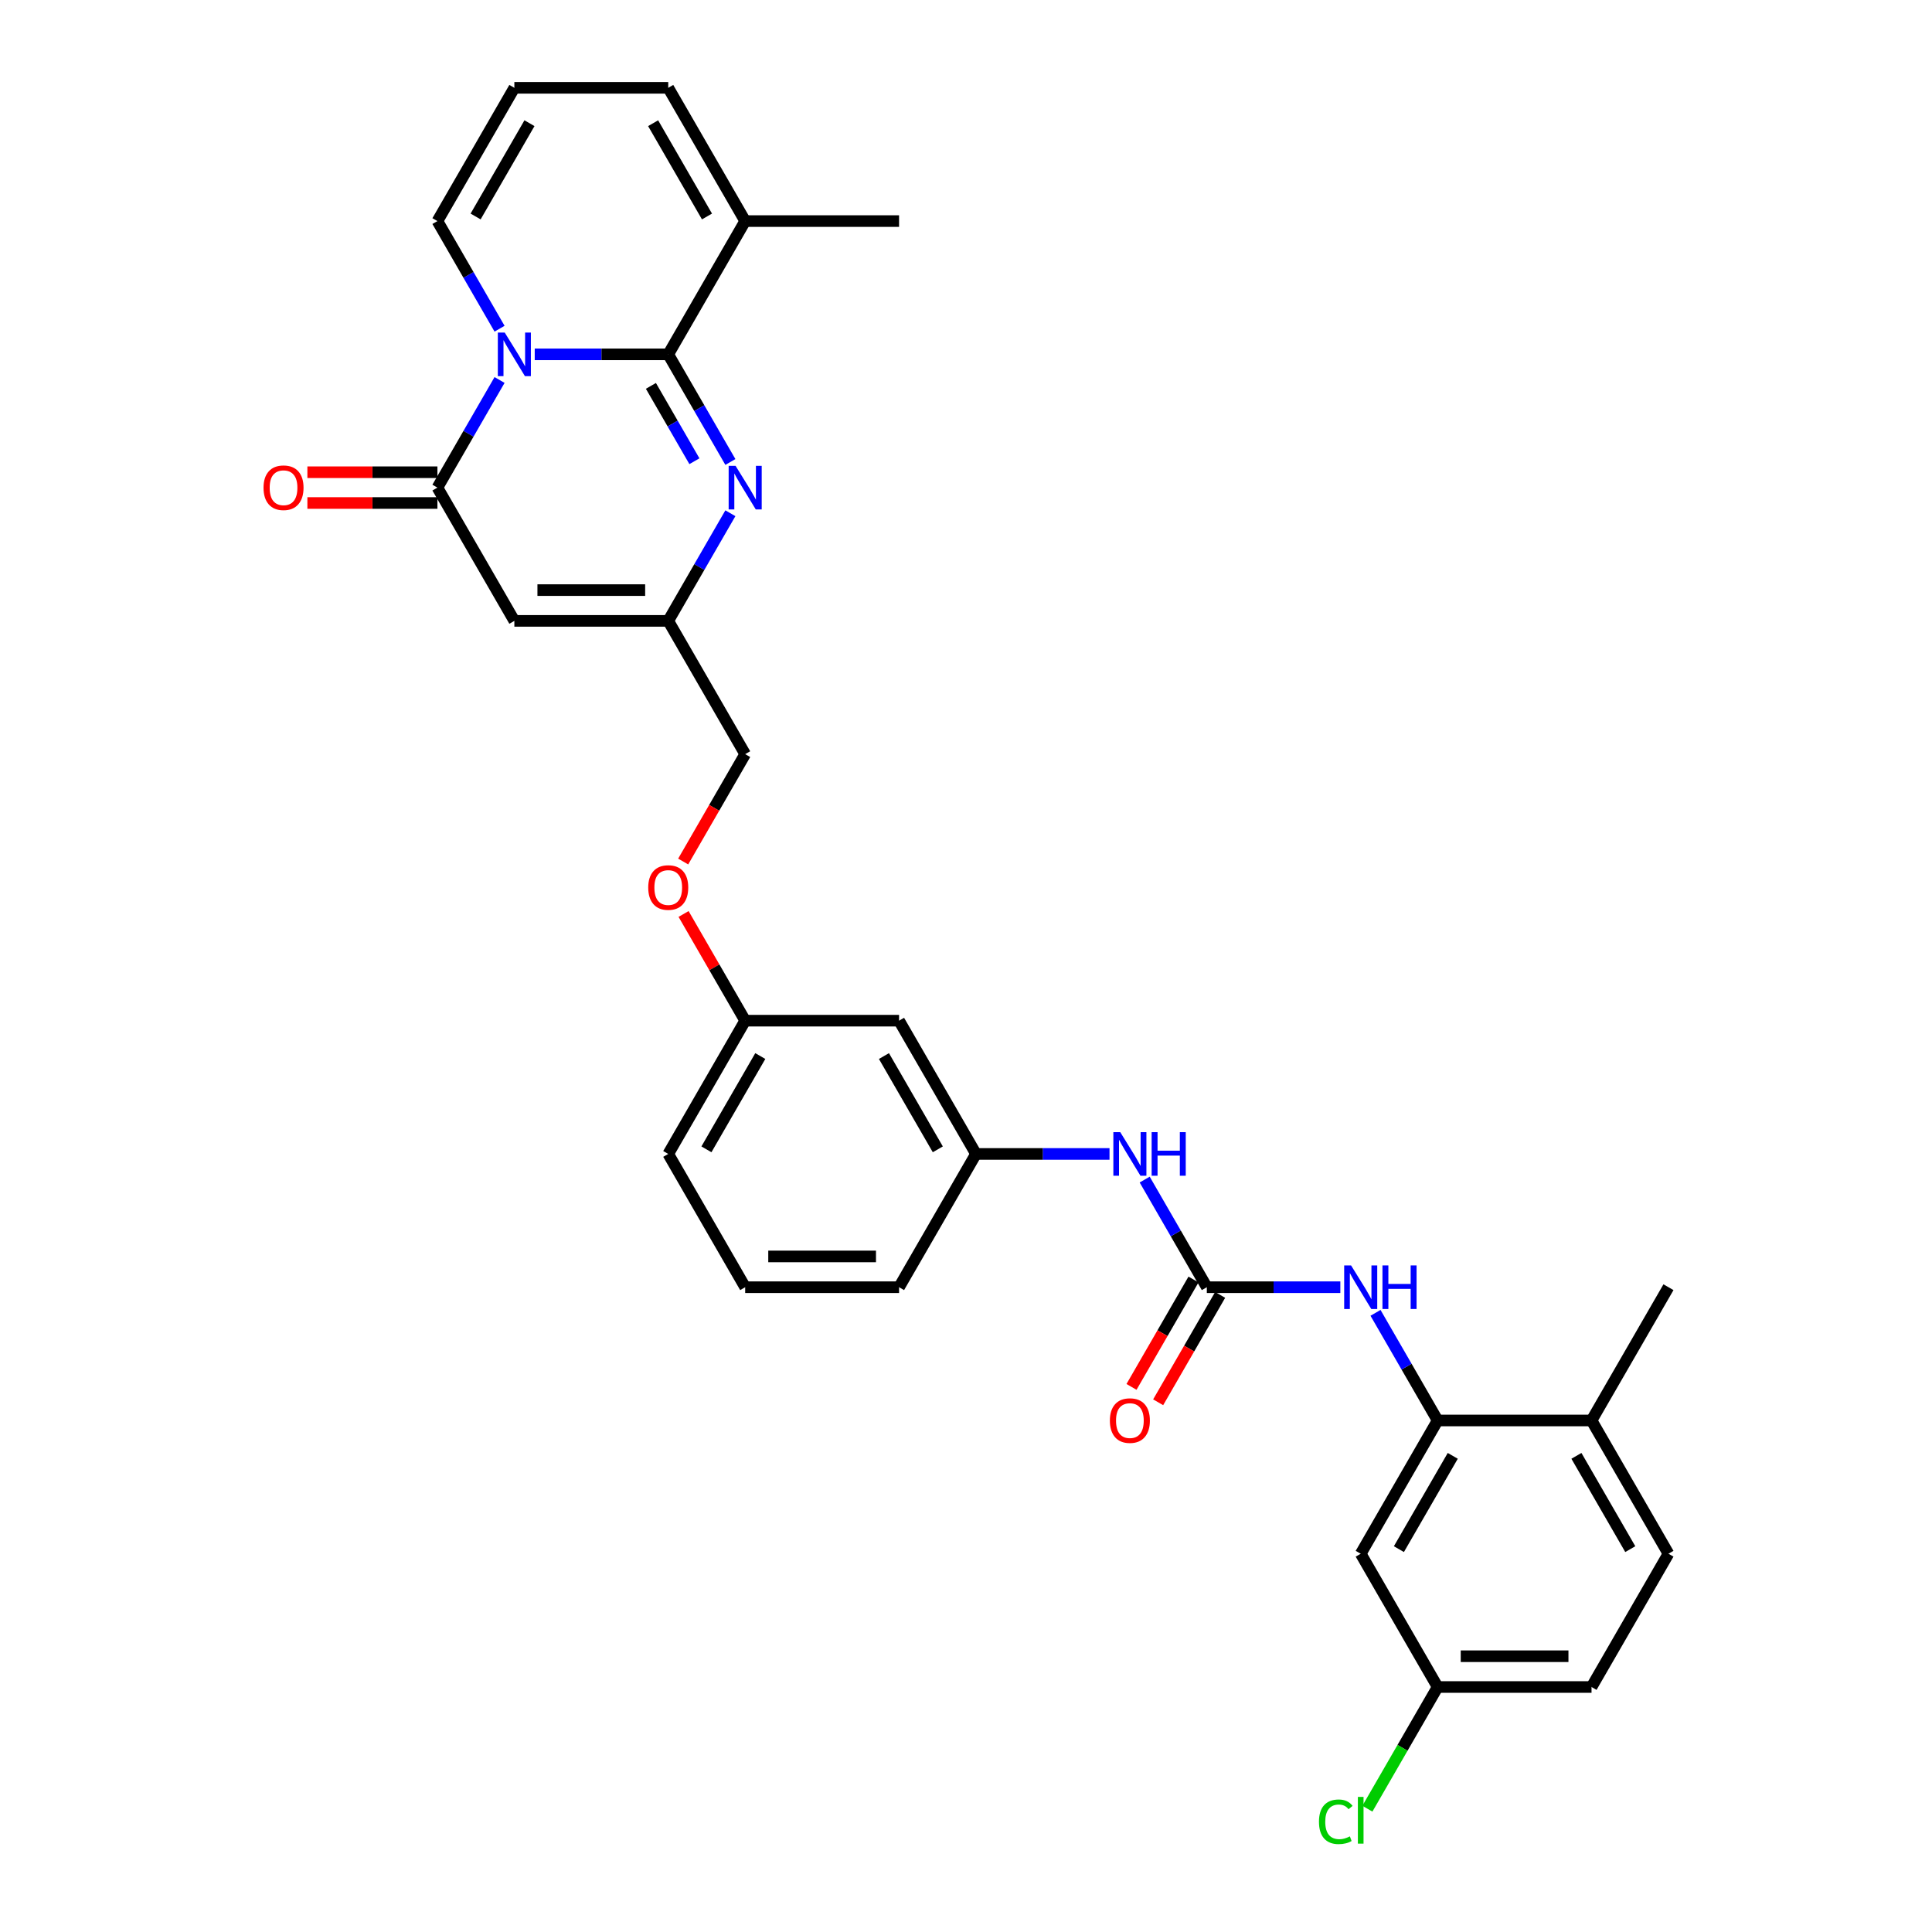 <?xml version='1.0' encoding='iso-8859-1'?>
<svg version='1.1' baseProfile='full'
              xmlns='http://www.w3.org/2000/svg'
                      xmlns:rdkit='http://www.rdkit.org/xml'
                      xmlns:xlink='http://www.w3.org/1999/xlink'
                  xml:space='preserve'
width='1000px' height='1000px' viewBox='0 0 1000 1000'>
<!-- END OF HEADER -->
<rect style='opacity:1.0;fill:#FFFFFF;stroke:none' width='1000' height='1000' x='0' y='0'> </rect>
<path class='bond-0' d='M 276.776,183.41 L 311.328,183.41' style='fill:none;fill-rule:evenodd;stroke:#0000FF;stroke-width:6px;stroke-linecap:butt;stroke-linejoin:miter;stroke-opacity:1' />
<path class='bond-0' d='M 311.328,183.41 L 345.879,183.41' style='fill:none;fill-rule:evenodd;stroke:#000000;stroke-width:6px;stroke-linecap:butt;stroke-linejoin:miter;stroke-opacity:1' />
<path class='bond-1' d='M 258.569,196.68 L 242.488,224.534' style='fill:none;fill-rule:evenodd;stroke:#0000FF;stroke-width:6px;stroke-linecap:butt;stroke-linejoin:miter;stroke-opacity:1' />
<path class='bond-1' d='M 242.488,224.534 L 226.406,252.388' style='fill:none;fill-rule:evenodd;stroke:#000000;stroke-width:6px;stroke-linecap:butt;stroke-linejoin:miter;stroke-opacity:1' />
<path class='bond-9' d='M 258.569,170.141 L 242.488,142.287' style='fill:none;fill-rule:evenodd;stroke:#0000FF;stroke-width:6px;stroke-linecap:butt;stroke-linejoin:miter;stroke-opacity:1' />
<path class='bond-9' d='M 242.488,142.287 L 226.406,114.433' style='fill:none;fill-rule:evenodd;stroke:#000000;stroke-width:6px;stroke-linecap:butt;stroke-linejoin:miter;stroke-opacity:1' />
<path class='bond-2' d='M 345.879,183.41 L 361.961,211.265' style='fill:none;fill-rule:evenodd;stroke:#000000;stroke-width:6px;stroke-linecap:butt;stroke-linejoin:miter;stroke-opacity:1' />
<path class='bond-2' d='M 361.961,211.265 L 378.043,239.119' style='fill:none;fill-rule:evenodd;stroke:#0000FF;stroke-width:6px;stroke-linecap:butt;stroke-linejoin:miter;stroke-opacity:1' />
<path class='bond-2' d='M 336.908,199.732 L 348.165,219.23' style='fill:none;fill-rule:evenodd;stroke:#000000;stroke-width:6px;stroke-linecap:butt;stroke-linejoin:miter;stroke-opacity:1' />
<path class='bond-2' d='M 348.165,219.23 L 359.423,238.728' style='fill:none;fill-rule:evenodd;stroke:#0000FF;stroke-width:6px;stroke-linecap:butt;stroke-linejoin:miter;stroke-opacity:1' />
<path class='bond-6' d='M 345.879,183.41 L 385.704,114.433' style='fill:none;fill-rule:evenodd;stroke:#000000;stroke-width:6px;stroke-linecap:butt;stroke-linejoin:miter;stroke-opacity:1' />
<path class='bond-3' d='M 226.406,252.388 L 266.231,321.366' style='fill:none;fill-rule:evenodd;stroke:#000000;stroke-width:6px;stroke-linecap:butt;stroke-linejoin:miter;stroke-opacity:1' />
<path class='bond-13' d='M 226.406,244.424 L 192.754,244.424' style='fill:none;fill-rule:evenodd;stroke:#000000;stroke-width:6px;stroke-linecap:butt;stroke-linejoin:miter;stroke-opacity:1' />
<path class='bond-13' d='M 192.754,244.424 L 159.103,244.424' style='fill:none;fill-rule:evenodd;stroke:#FF0000;stroke-width:6px;stroke-linecap:butt;stroke-linejoin:miter;stroke-opacity:1' />
<path class='bond-13' d='M 226.406,260.353 L 192.754,260.353' style='fill:none;fill-rule:evenodd;stroke:#000000;stroke-width:6px;stroke-linecap:butt;stroke-linejoin:miter;stroke-opacity:1' />
<path class='bond-13' d='M 192.754,260.353 L 159.103,260.353' style='fill:none;fill-rule:evenodd;stroke:#FF0000;stroke-width:6px;stroke-linecap:butt;stroke-linejoin:miter;stroke-opacity:1' />
<path class='bond-32' d='M 378.043,265.658 L 361.961,293.512' style='fill:none;fill-rule:evenodd;stroke:#0000FF;stroke-width:6px;stroke-linecap:butt;stroke-linejoin:miter;stroke-opacity:1' />
<path class='bond-32' d='M 361.961,293.512 L 345.879,321.366' style='fill:none;fill-rule:evenodd;stroke:#000000;stroke-width:6px;stroke-linecap:butt;stroke-linejoin:miter;stroke-opacity:1' />
<path class='bond-4' d='M 266.231,321.366 L 345.879,321.366' style='fill:none;fill-rule:evenodd;stroke:#000000;stroke-width:6px;stroke-linecap:butt;stroke-linejoin:miter;stroke-opacity:1' />
<path class='bond-4' d='M 278.178,305.437 L 333.932,305.437' style='fill:none;fill-rule:evenodd;stroke:#000000;stroke-width:6px;stroke-linecap:butt;stroke-linejoin:miter;stroke-opacity:1' />
<path class='bond-21' d='M 345.879,321.366 L 385.704,390.344' style='fill:none;fill-rule:evenodd;stroke:#000000;stroke-width:6px;stroke-linecap:butt;stroke-linejoin:miter;stroke-opacity:1' />
<path class='bond-5' d='M 624.651,666.256 L 608.569,638.402' style='fill:none;fill-rule:evenodd;stroke:#000000;stroke-width:6px;stroke-linecap:butt;stroke-linejoin:miter;stroke-opacity:1' />
<path class='bond-5' d='M 608.569,638.402 L 592.487,610.548' style='fill:none;fill-rule:evenodd;stroke:#0000FF;stroke-width:6px;stroke-linecap:butt;stroke-linejoin:miter;stroke-opacity:1' />
<path class='bond-8' d='M 624.651,666.256 L 659.202,666.256' style='fill:none;fill-rule:evenodd;stroke:#000000;stroke-width:6px;stroke-linecap:butt;stroke-linejoin:miter;stroke-opacity:1' />
<path class='bond-8' d='M 659.202,666.256 L 693.754,666.256' style='fill:none;fill-rule:evenodd;stroke:#0000FF;stroke-width:6px;stroke-linecap:butt;stroke-linejoin:miter;stroke-opacity:1' />
<path class='bond-15' d='M 617.753,662.274 L 601.708,690.064' style='fill:none;fill-rule:evenodd;stroke:#000000;stroke-width:6px;stroke-linecap:butt;stroke-linejoin:miter;stroke-opacity:1' />
<path class='bond-15' d='M 601.708,690.064 L 585.663,717.855' style='fill:none;fill-rule:evenodd;stroke:#FF0000;stroke-width:6px;stroke-linecap:butt;stroke-linejoin:miter;stroke-opacity:1' />
<path class='bond-15' d='M 631.548,670.239 L 615.503,698.029' style='fill:none;fill-rule:evenodd;stroke:#000000;stroke-width:6px;stroke-linecap:butt;stroke-linejoin:miter;stroke-opacity:1' />
<path class='bond-15' d='M 615.503,698.029 L 599.459,725.82' style='fill:none;fill-rule:evenodd;stroke:#FF0000;stroke-width:6px;stroke-linecap:butt;stroke-linejoin:miter;stroke-opacity:1' />
<path class='bond-26' d='M 385.704,114.433 L 465.353,114.433' style='fill:none;fill-rule:evenodd;stroke:#000000;stroke-width:6px;stroke-linecap:butt;stroke-linejoin:miter;stroke-opacity:1' />
<path class='bond-31' d='M 385.704,114.433 L 345.879,45.455' style='fill:none;fill-rule:evenodd;stroke:#000000;stroke-width:6px;stroke-linecap:butt;stroke-linejoin:miter;stroke-opacity:1' />
<path class='bond-31' d='M 365.935,112.051 L 338.057,63.766' style='fill:none;fill-rule:evenodd;stroke:#000000;stroke-width:6px;stroke-linecap:butt;stroke-linejoin:miter;stroke-opacity:1' />
<path class='bond-7' d='M 744.124,735.234 L 728.042,707.38' style='fill:none;fill-rule:evenodd;stroke:#000000;stroke-width:6px;stroke-linecap:butt;stroke-linejoin:miter;stroke-opacity:1' />
<path class='bond-7' d='M 728.042,707.38 L 711.961,679.526' style='fill:none;fill-rule:evenodd;stroke:#0000FF;stroke-width:6px;stroke-linecap:butt;stroke-linejoin:miter;stroke-opacity:1' />
<path class='bond-11' d='M 744.124,735.234 L 704.299,804.212' style='fill:none;fill-rule:evenodd;stroke:#000000;stroke-width:6px;stroke-linecap:butt;stroke-linejoin:miter;stroke-opacity:1' />
<path class='bond-11' d='M 751.946,753.546 L 724.069,801.83' style='fill:none;fill-rule:evenodd;stroke:#000000;stroke-width:6px;stroke-linecap:butt;stroke-linejoin:miter;stroke-opacity:1' />
<path class='bond-16' d='M 744.124,735.234 L 823.773,735.234' style='fill:none;fill-rule:evenodd;stroke:#000000;stroke-width:6px;stroke-linecap:butt;stroke-linejoin:miter;stroke-opacity:1' />
<path class='bond-12' d='M 226.406,114.433 L 266.231,45.455' style='fill:none;fill-rule:evenodd;stroke:#000000;stroke-width:6px;stroke-linecap:butt;stroke-linejoin:miter;stroke-opacity:1' />
<path class='bond-12' d='M 246.175,112.051 L 274.052,63.766' style='fill:none;fill-rule:evenodd;stroke:#000000;stroke-width:6px;stroke-linecap:butt;stroke-linejoin:miter;stroke-opacity:1' />
<path class='bond-10' d='M 574.281,597.278 L 539.729,597.278' style='fill:none;fill-rule:evenodd;stroke:#0000FF;stroke-width:6px;stroke-linecap:butt;stroke-linejoin:miter;stroke-opacity:1' />
<path class='bond-10' d='M 539.729,597.278 L 505.177,597.278' style='fill:none;fill-rule:evenodd;stroke:#000000;stroke-width:6px;stroke-linecap:butt;stroke-linejoin:miter;stroke-opacity:1' />
<path class='bond-20' d='M 704.299,804.212 L 744.124,873.19' style='fill:none;fill-rule:evenodd;stroke:#000000;stroke-width:6px;stroke-linecap:butt;stroke-linejoin:miter;stroke-opacity:1' />
<path class='bond-14' d='M 266.231,45.455 L 345.879,45.455' style='fill:none;fill-rule:evenodd;stroke:#000000;stroke-width:6px;stroke-linecap:butt;stroke-linejoin:miter;stroke-opacity:1' />
<path class='bond-19' d='M 823.773,735.234 L 863.597,804.212' style='fill:none;fill-rule:evenodd;stroke:#000000;stroke-width:6px;stroke-linecap:butt;stroke-linejoin:miter;stroke-opacity:1' />
<path class='bond-19' d='M 815.951,753.546 L 843.828,801.83' style='fill:none;fill-rule:evenodd;stroke:#000000;stroke-width:6px;stroke-linecap:butt;stroke-linejoin:miter;stroke-opacity:1' />
<path class='bond-29' d='M 823.773,735.234 L 863.597,666.256' style='fill:none;fill-rule:evenodd;stroke:#000000;stroke-width:6px;stroke-linecap:butt;stroke-linejoin:miter;stroke-opacity:1' />
<path class='bond-17' d='M 505.177,597.278 L 465.353,528.3' style='fill:none;fill-rule:evenodd;stroke:#000000;stroke-width:6px;stroke-linecap:butt;stroke-linejoin:miter;stroke-opacity:1' />
<path class='bond-17' d='M 485.408,594.896 L 457.531,546.612' style='fill:none;fill-rule:evenodd;stroke:#000000;stroke-width:6px;stroke-linecap:butt;stroke-linejoin:miter;stroke-opacity:1' />
<path class='bond-33' d='M 505.177,597.278 L 465.353,666.256' style='fill:none;fill-rule:evenodd;stroke:#000000;stroke-width:6px;stroke-linecap:butt;stroke-linejoin:miter;stroke-opacity:1' />
<path class='bond-18' d='M 465.353,528.3 L 385.704,528.3' style='fill:none;fill-rule:evenodd;stroke:#000000;stroke-width:6px;stroke-linecap:butt;stroke-linejoin:miter;stroke-opacity:1' />
<path class='bond-24' d='M 863.597,804.212 L 823.773,873.19' style='fill:none;fill-rule:evenodd;stroke:#000000;stroke-width:6px;stroke-linecap:butt;stroke-linejoin:miter;stroke-opacity:1' />
<path class='bond-25' d='M 744.124,873.19 L 725.94,904.685' style='fill:none;fill-rule:evenodd;stroke:#000000;stroke-width:6px;stroke-linecap:butt;stroke-linejoin:miter;stroke-opacity:1' />
<path class='bond-25' d='M 725.94,904.685 L 707.756,936.181' style='fill:none;fill-rule:evenodd;stroke:#00CC00;stroke-width:6px;stroke-linecap:butt;stroke-linejoin:miter;stroke-opacity:1' />
<path class='bond-34' d='M 744.124,873.19 L 823.773,873.19' style='fill:none;fill-rule:evenodd;stroke:#000000;stroke-width:6px;stroke-linecap:butt;stroke-linejoin:miter;stroke-opacity:1' />
<path class='bond-34' d='M 756.071,857.26 L 811.825,857.26' style='fill:none;fill-rule:evenodd;stroke:#000000;stroke-width:6px;stroke-linecap:butt;stroke-linejoin:miter;stroke-opacity:1' />
<path class='bond-22' d='M 385.704,390.344 L 369.659,418.135' style='fill:none;fill-rule:evenodd;stroke:#000000;stroke-width:6px;stroke-linecap:butt;stroke-linejoin:miter;stroke-opacity:1' />
<path class='bond-22' d='M 369.659,418.135 L 353.614,445.925' style='fill:none;fill-rule:evenodd;stroke:#FF0000;stroke-width:6px;stroke-linecap:butt;stroke-linejoin:miter;stroke-opacity:1' />
<path class='bond-23' d='M 353.816,473.07 L 369.76,500.685' style='fill:none;fill-rule:evenodd;stroke:#FF0000;stroke-width:6px;stroke-linecap:butt;stroke-linejoin:miter;stroke-opacity:1' />
<path class='bond-23' d='M 369.76,500.685 L 385.704,528.3' style='fill:none;fill-rule:evenodd;stroke:#000000;stroke-width:6px;stroke-linecap:butt;stroke-linejoin:miter;stroke-opacity:1' />
<path class='bond-30' d='M 385.704,528.3 L 345.879,597.278' style='fill:none;fill-rule:evenodd;stroke:#000000;stroke-width:6px;stroke-linecap:butt;stroke-linejoin:miter;stroke-opacity:1' />
<path class='bond-30' d='M 393.526,546.612 L 365.649,594.896' style='fill:none;fill-rule:evenodd;stroke:#000000;stroke-width:6px;stroke-linecap:butt;stroke-linejoin:miter;stroke-opacity:1' />
<path class='bond-27' d='M 385.704,666.256 L 345.879,597.278' style='fill:none;fill-rule:evenodd;stroke:#000000;stroke-width:6px;stroke-linecap:butt;stroke-linejoin:miter;stroke-opacity:1' />
<path class='bond-28' d='M 385.704,666.256 L 465.353,666.256' style='fill:none;fill-rule:evenodd;stroke:#000000;stroke-width:6px;stroke-linecap:butt;stroke-linejoin:miter;stroke-opacity:1' />
<path class='bond-28' d='M 397.651,650.326 L 453.405,650.326' style='fill:none;fill-rule:evenodd;stroke:#000000;stroke-width:6px;stroke-linecap:butt;stroke-linejoin:miter;stroke-opacity:1' />
<path  class='atom-0' d='M 261.244 172.132
L 268.636 184.08
Q 269.369 185.258, 270.547 187.393
Q 271.726 189.527, 271.79 189.655
L 271.79 172.132
L 274.785 172.132
L 274.785 194.689
L 271.694 194.689
L 263.761 181.626
Q 262.837 180.097, 261.85 178.345
Q 260.894 176.593, 260.607 176.051
L 260.607 194.689
L 257.676 194.689
L 257.676 172.132
L 261.244 172.132
' fill='#0000FF'/>
<path  class='atom-3' d='M 380.718 241.11
L 388.109 253.057
Q 388.842 254.236, 390.021 256.371
Q 391.2 258.505, 391.263 258.633
L 391.263 241.11
L 394.258 241.11
L 394.258 263.667
L 391.168 263.667
L 383.235 250.604
Q 382.311 249.075, 381.323 247.323
Q 380.367 245.57, 380.081 245.029
L 380.081 263.667
L 377.15 263.667
L 377.15 241.11
L 380.718 241.11
' fill='#0000FF'/>
<path  class='atom-9' d='M 699.313 654.978
L 706.705 666.925
Q 707.438 668.104, 708.616 670.239
Q 709.795 672.373, 709.859 672.501
L 709.859 654.978
L 712.854 654.978
L 712.854 677.534
L 709.763 677.534
L 701.83 664.472
Q 700.906 662.943, 699.919 661.191
Q 698.963 659.438, 698.676 658.897
L 698.676 677.534
L 695.745 677.534
L 695.745 654.978
L 699.313 654.978
' fill='#0000FF'/>
<path  class='atom-9' d='M 715.562 654.978
L 718.62 654.978
L 718.62 664.568
L 730.153 664.568
L 730.153 654.978
L 733.212 654.978
L 733.212 677.534
L 730.153 677.534
L 730.153 667.116
L 718.62 667.116
L 718.62 677.534
L 715.562 677.534
L 715.562 654.978
' fill='#0000FF'/>
<path  class='atom-11' d='M 579.84 586
L 587.231 597.947
Q 587.964 599.126, 589.143 601.261
Q 590.322 603.395, 590.386 603.523
L 590.386 586
L 593.38 586
L 593.38 608.557
L 590.29 608.557
L 582.357 595.494
Q 581.433 593.965, 580.445 592.213
Q 579.49 590.46, 579.203 589.919
L 579.203 608.557
L 576.272 608.557
L 576.272 586
L 579.84 586
' fill='#0000FF'/>
<path  class='atom-11' d='M 596.088 586
L 599.147 586
L 599.147 595.59
L 610.68 595.59
L 610.68 586
L 613.739 586
L 613.739 608.557
L 610.68 608.557
L 610.68 598.138
L 599.147 598.138
L 599.147 608.557
L 596.088 608.557
L 596.088 586
' fill='#0000FF'/>
<path  class='atom-14' d='M 136.403 252.452
Q 136.403 247.036, 139.079 244.009
Q 141.755 240.983, 146.757 240.983
Q 151.759 240.983, 154.435 244.009
Q 157.112 247.036, 157.112 252.452
Q 157.112 257.932, 154.403 261.054
Q 151.695 264.145, 146.757 264.145
Q 141.787 264.145, 139.079 261.054
Q 136.403 257.964, 136.403 252.452
M 146.757 261.596
Q 150.198 261.596, 152.046 259.302
Q 153.926 256.976, 153.926 252.452
Q 153.926 248.024, 152.046 245.793
Q 150.198 243.531, 146.757 243.531
Q 143.316 243.531, 141.437 245.762
Q 139.589 247.992, 139.589 252.452
Q 139.589 257.008, 141.437 259.302
Q 143.316 261.596, 146.757 261.596
' fill='#FF0000'/>
<path  class='atom-16' d='M 574.472 735.298
Q 574.472 729.882, 577.148 726.855
Q 579.824 723.828, 584.826 723.828
Q 589.828 723.828, 592.504 726.855
Q 595.18 729.882, 595.18 735.298
Q 595.18 740.778, 592.472 743.9
Q 589.764 746.99, 584.826 746.99
Q 579.856 746.99, 577.148 743.9
Q 574.472 740.81, 574.472 735.298
M 584.826 744.442
Q 588.267 744.442, 590.115 742.148
Q 591.994 739.822, 591.994 735.298
Q 591.994 730.869, 590.115 728.639
Q 588.267 726.377, 584.826 726.377
Q 581.385 726.377, 579.506 728.607
Q 577.658 730.838, 577.658 735.298
Q 577.658 739.854, 579.506 742.148
Q 581.385 744.442, 584.826 744.442
' fill='#FF0000'/>
<path  class='atom-23' d='M 335.525 459.386
Q 335.525 453.97, 338.201 450.943
Q 340.877 447.917, 345.879 447.917
Q 350.881 447.917, 353.558 450.943
Q 356.234 453.97, 356.234 459.386
Q 356.234 464.866, 353.526 467.988
Q 350.818 471.078, 345.879 471.078
Q 340.909 471.078, 338.201 467.988
Q 335.525 464.898, 335.525 459.386
M 345.879 468.53
Q 349.32 468.53, 351.168 466.236
Q 353.048 463.91, 353.048 459.386
Q 353.048 454.958, 351.168 452.727
Q 349.32 450.465, 345.879 450.465
Q 342.439 450.465, 340.559 452.696
Q 338.711 454.926, 338.711 459.386
Q 338.711 463.942, 340.559 466.236
Q 342.439 468.53, 345.879 468.53
' fill='#FF0000'/>
<path  class='atom-26' d='M 682.699 942.949
Q 682.699 937.341, 685.311 934.41
Q 687.955 931.447, 692.957 931.447
Q 697.609 931.447, 700.094 934.729
L 697.991 936.449
Q 696.175 934.06, 692.957 934.06
Q 689.548 934.06, 687.732 936.354
Q 685.948 938.616, 685.948 942.949
Q 685.948 947.409, 687.796 949.703
Q 689.676 951.997, 693.308 951.997
Q 695.793 951.997, 698.692 950.499
L 699.584 952.889
Q 698.405 953.653, 696.621 954.099
Q 694.837 954.545, 692.862 954.545
Q 687.955 954.545, 685.311 951.551
Q 682.699 948.556, 682.699 942.949
' fill='#00CC00'/>
<path  class='atom-26' d='M 702.834 930.077
L 705.765 930.077
L 705.765 954.259
L 702.834 954.259
L 702.834 930.077
' fill='#00CC00'/>
</svg>
